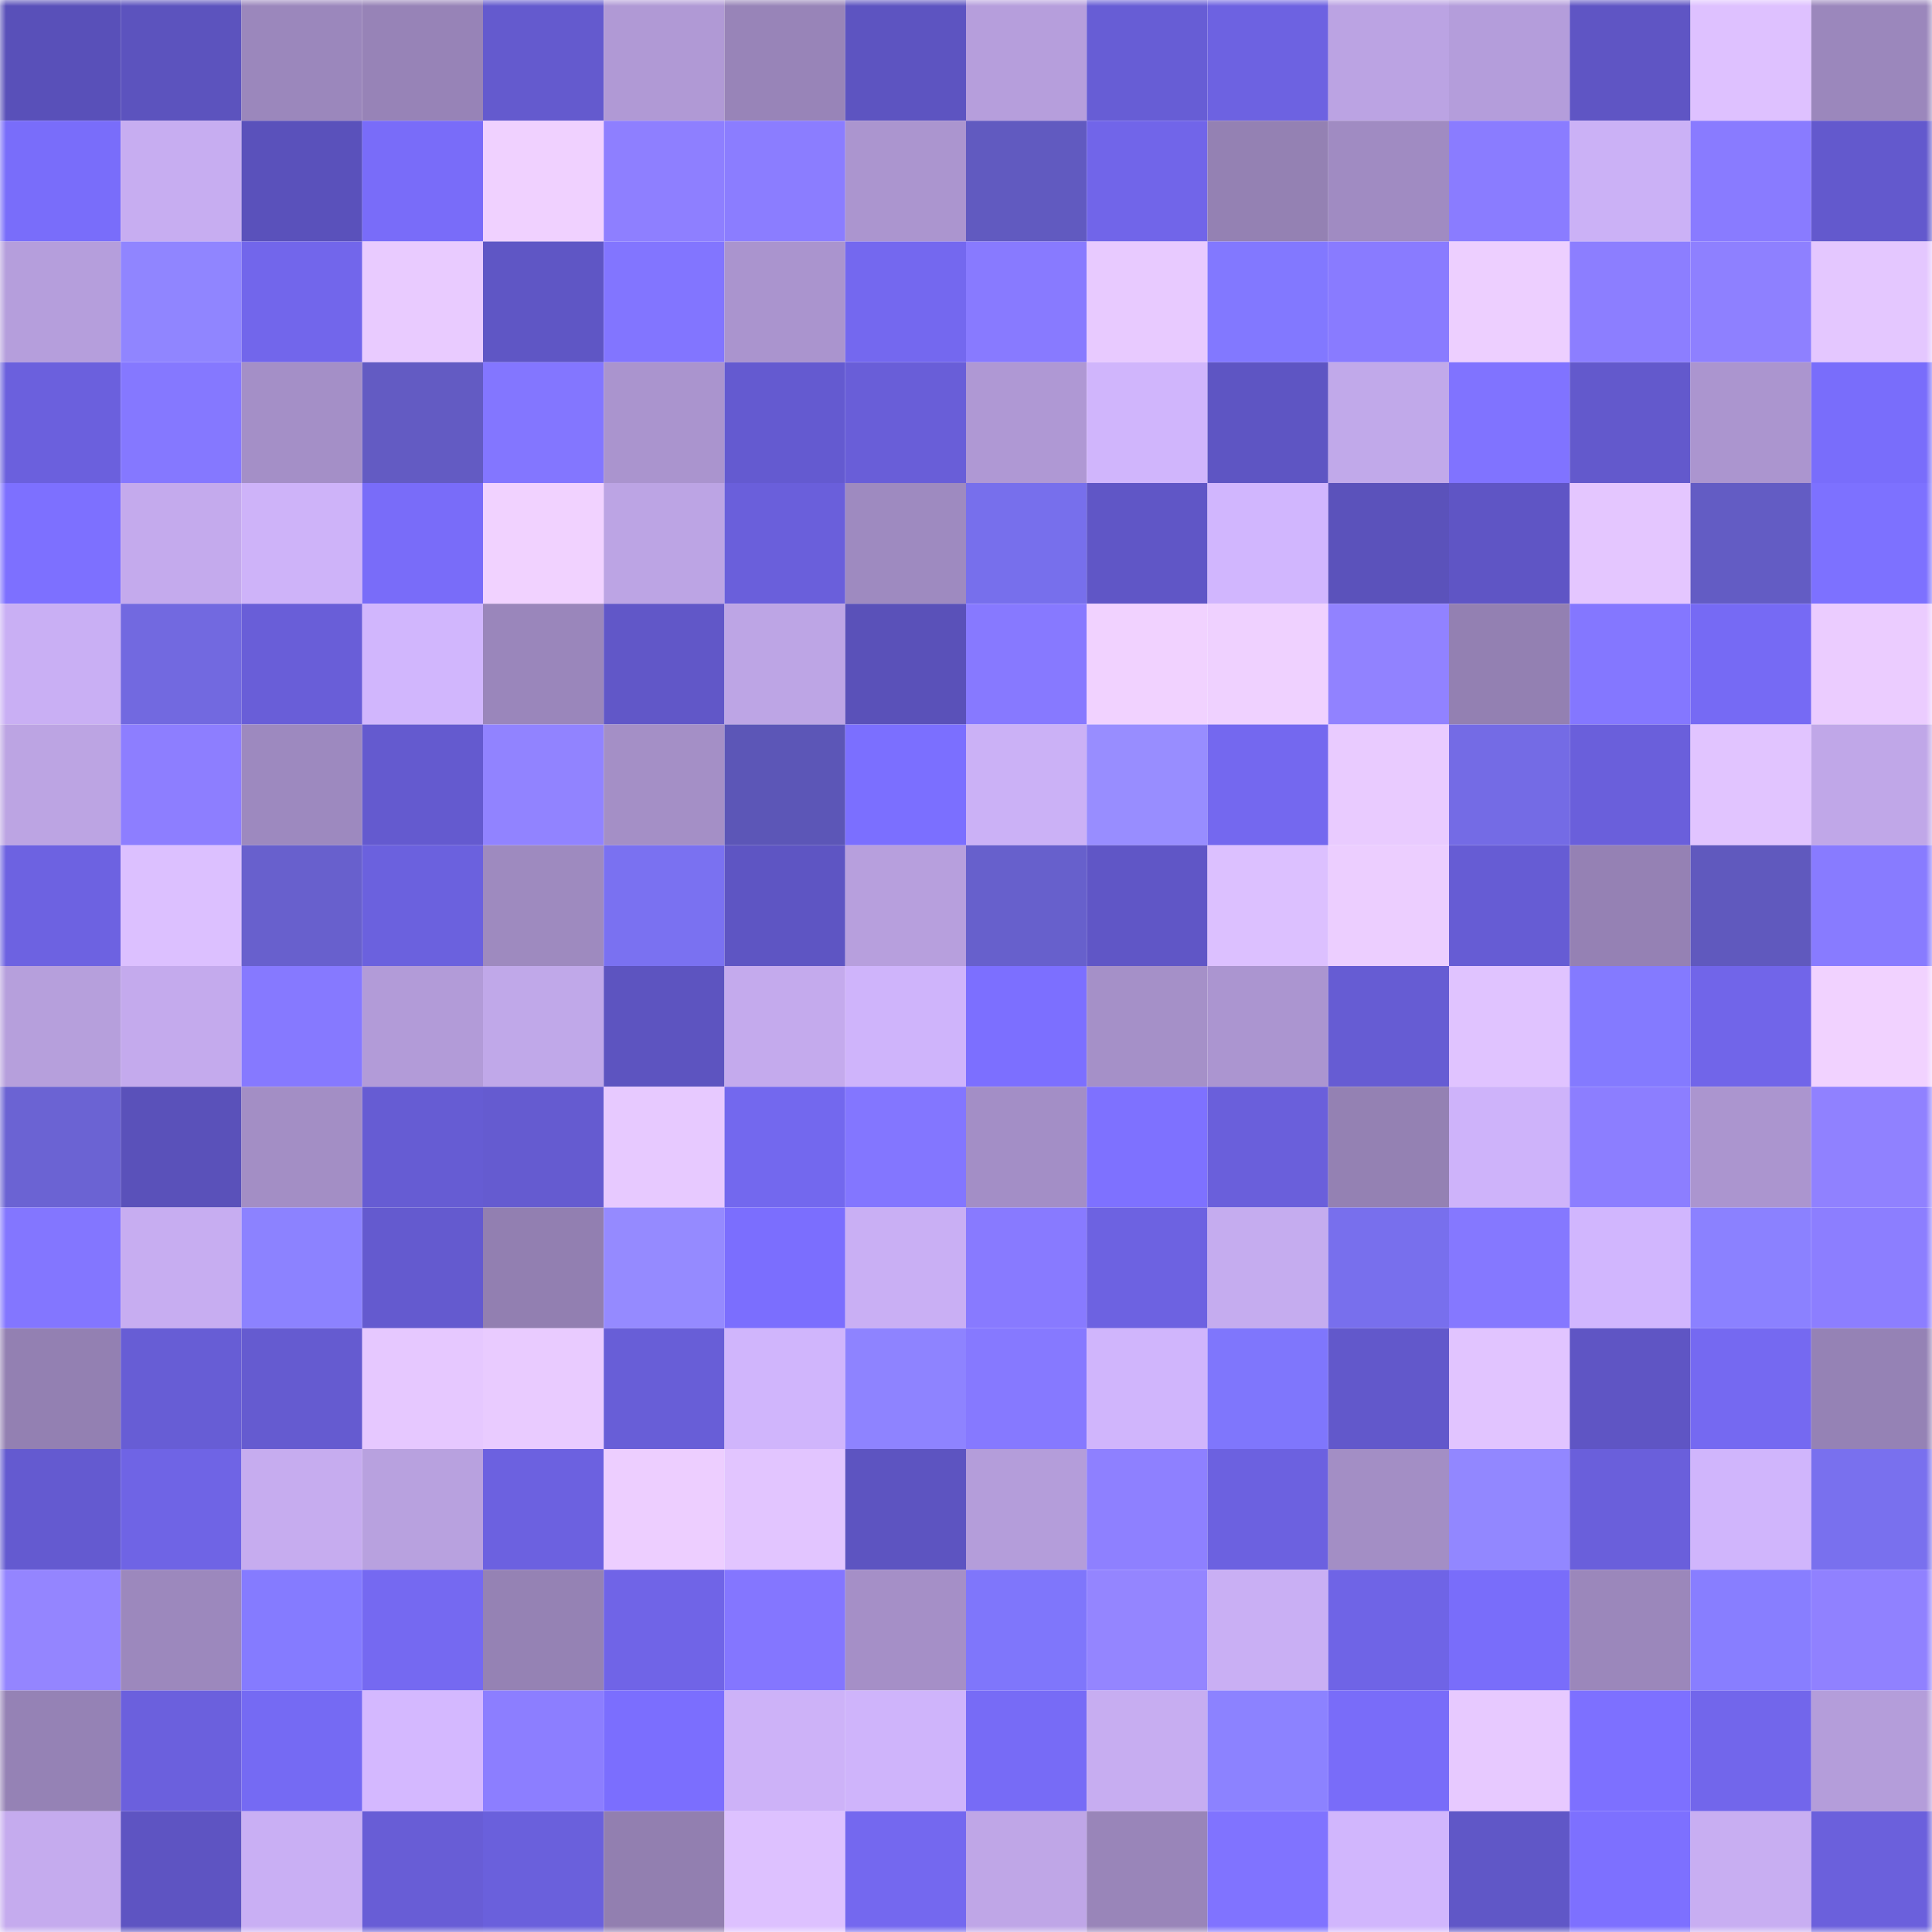 <svg viewBox="0 0 160 160" fill="none" role="img" xmlns="http://www.w3.org/2000/svg" width="240" height="240" name="linea%2Cgordus.linea.eth"><mask id="1615385633" mask-type="alpha" maskUnits="userSpaceOnUse" x="0" y="0" width="160" height="160"><rect width="160" height="160" fill="#FFFFFF"></rect></mask><g mask="url(#1615385633)"><rect x="0" y="0" width="10" height="10" fill="#5950b9"></rect><rect x="10" y="0" width="10" height="10" fill="#5c53be"></rect><rect x="20" y="0" width="10" height="10" fill="#9b87bc"></rect><rect x="30" y="0" width="10" height="10" fill="#9783b7"></rect><rect x="40" y="0" width="10" height="10" fill="#645ace"></rect><rect x="50" y="0" width="10" height="10" fill="#b099d5"></rect><rect x="60" y="0" width="10" height="10" fill="#9884b8"></rect><rect x="70" y="0" width="10" height="10" fill="#5d54c1"></rect><rect x="80" y="0" width="10" height="10" fill="#b69edc"></rect><rect x="90" y="0" width="10" height="10" fill="#675dd5"></rect><rect x="100" y="0" width="10" height="10" fill="#6d62e1"></rect><rect x="110" y="0" width="10" height="10" fill="#bba3e3"></rect><rect x="120" y="0" width="10" height="10" fill="#b49ddb"></rect><rect x="130" y="0" width="10" height="10" fill="#5f55c4"></rect><rect x="140" y="0" width="10" height="10" fill="#dec1ff"></rect><rect x="150" y="0" width="10" height="10" fill="#9b87bc"></rect><rect x="0" y="10" width="10" height="10" fill="#796dfa"></rect><rect x="10" y="10" width="10" height="10" fill="#c7adf1"></rect><rect x="20" y="10" width="10" height="10" fill="#5a51bb"></rect><rect x="30" y="10" width="10" height="10" fill="#796cf9"></rect><rect x="40" y="10" width="10" height="10" fill="#f0d1ff"></rect><rect x="50" y="10" width="10" height="10" fill="#8e7fff"></rect><rect x="60" y="10" width="10" height="10" fill="#8b7dff"></rect><rect x="70" y="10" width="10" height="10" fill="#ab95cf"></rect><rect x="80" y="10" width="10" height="10" fill="#615ac0"></rect><rect x="90" y="10" width="10" height="10" fill="#7165e9"></rect><rect x="100" y="10" width="10" height="10" fill="#9481b3"></rect><rect x="110" y="10" width="10" height="10" fill="#a08bc2"></rect><rect x="120" y="10" width="10" height="10" fill="#8a7cff"></rect><rect x="130" y="10" width="10" height="10" fill="#cbb1f6"></rect><rect x="140" y="10" width="10" height="10" fill="#897bff"></rect><rect x="150" y="10" width="10" height="10" fill="#6359cd"></rect><rect x="0" y="20" width="10" height="10" fill="#b59edc"></rect><rect x="10" y="20" width="10" height="10" fill="#9085ff"></rect><rect x="20" y="20" width="10" height="10" fill="#7266eb"></rect><rect x="30" y="20" width="10" height="10" fill="#e9cbff"></rect><rect x="40" y="20" width="10" height="10" fill="#5f56c5"></rect><rect x="50" y="20" width="10" height="10" fill="#8275ff"></rect><rect x="60" y="20" width="10" height="10" fill="#aa94ce"></rect><rect x="70" y="20" width="10" height="10" fill="#7468ef"></rect><rect x="80" y="20" width="10" height="10" fill="#887aff"></rect><rect x="90" y="20" width="10" height="10" fill="#e8caff"></rect><rect x="100" y="20" width="10" height="10" fill="#8278ff"></rect><rect x="110" y="20" width="10" height="10" fill="#897bff"></rect><rect x="120" y="20" width="10" height="10" fill="#edcfff"></rect><rect x="130" y="20" width="10" height="10" fill="#8c7eff"></rect><rect x="140" y="20" width="10" height="10" fill="#8e80ff"></rect><rect x="150" y="20" width="10" height="10" fill="#e4c7ff"></rect><rect x="0" y="30" width="10" height="10" fill="#6b60dd"></rect><rect x="10" y="30" width="10" height="10" fill="#8578ff"></rect><rect x="20" y="30" width="10" height="10" fill="#a48fc7"></rect><rect x="30" y="30" width="10" height="10" fill="#635bc3"></rect><rect x="40" y="30" width="10" height="10" fill="#8376ff"></rect><rect x="50" y="30" width="10" height="10" fill="#aa94ce"></rect><rect x="60" y="30" width="10" height="10" fill="#645ad0"></rect><rect x="70" y="30" width="10" height="10" fill="#695ed8"></rect><rect x="80" y="30" width="10" height="10" fill="#af98d4"></rect><rect x="90" y="30" width="10" height="10" fill="#d0b5fc"></rect><rect x="100" y="30" width="10" height="10" fill="#5e55c3"></rect><rect x="110" y="30" width="10" height="10" fill="#c1a9ea"></rect><rect x="120" y="30" width="10" height="10" fill="#8073ff"></rect><rect x="130" y="30" width="10" height="10" fill="#6359cc"></rect><rect x="140" y="30" width="10" height="10" fill="#ab95cf"></rect><rect x="150" y="30" width="10" height="10" fill="#796dfb"></rect><rect x="0" y="40" width="10" height="10" fill="#7d70ff"></rect><rect x="10" y="40" width="10" height="10" fill="#c4aaed"></rect><rect x="20" y="40" width="10" height="10" fill="#ceb3f9"></rect><rect x="30" y="40" width="10" height="10" fill="#796cf9"></rect><rect x="40" y="40" width="10" height="10" fill="#f1d2ff"></rect><rect x="50" y="40" width="10" height="10" fill="#bca4e4"></rect><rect x="60" y="40" width="10" height="10" fill="#6a5fdb"></rect><rect x="70" y="40" width="10" height="10" fill="#9e8ac0"></rect><rect x="80" y="40" width="10" height="10" fill="#776fec"></rect><rect x="90" y="40" width="10" height="10" fill="#6056c6"></rect><rect x="100" y="40" width="10" height="10" fill="#d1b6fe"></rect><rect x="110" y="40" width="10" height="10" fill="#5b52bb"></rect><rect x="120" y="40" width="10" height="10" fill="#5f55c5"></rect><rect x="130" y="40" width="10" height="10" fill="#e4c6ff"></rect><rect x="140" y="40" width="10" height="10" fill="#635cc4"></rect><rect x="150" y="40" width="10" height="10" fill="#7d71ff"></rect><rect x="0" y="50" width="10" height="10" fill="#c9aff4"></rect><rect x="10" y="50" width="10" height="10" fill="#7269e0"></rect><rect x="20" y="50" width="10" height="10" fill="#695ed8"></rect><rect x="30" y="50" width="10" height="10" fill="#d1b6fd"></rect><rect x="40" y="50" width="10" height="10" fill="#9a86bb"></rect><rect x="50" y="50" width="10" height="10" fill="#6157c8"></rect><rect x="60" y="50" width="10" height="10" fill="#bda5e5"></rect><rect x="70" y="50" width="10" height="10" fill="#5a51b9"></rect><rect x="80" y="50" width="10" height="10" fill="#8779ff"></rect><rect x="90" y="50" width="10" height="10" fill="#f1d2ff"></rect><rect x="100" y="50" width="10" height="10" fill="#efd1ff"></rect><rect x="110" y="50" width="10" height="10" fill="#9182ff"></rect><rect x="120" y="50" width="10" height="10" fill="#9380b2"></rect><rect x="130" y="50" width="10" height="10" fill="#8477ff"></rect><rect x="140" y="50" width="10" height="10" fill="#766af4"></rect><rect x="150" y="50" width="10" height="10" fill="#ebccff"></rect><rect x="0" y="60" width="10" height="10" fill="#bca4e3"></rect><rect x="10" y="60" width="10" height="10" fill="#8d7eff"></rect><rect x="20" y="60" width="10" height="10" fill="#9d89bf"></rect><rect x="30" y="60" width="10" height="10" fill="#645acf"></rect><rect x="40" y="60" width="10" height="10" fill="#9183ff"></rect><rect x="50" y="60" width="10" height="10" fill="#a48fc6"></rect><rect x="60" y="60" width="10" height="10" fill="#5c56b7"></rect><rect x="70" y="60" width="10" height="10" fill="#7b6fff"></rect><rect x="80" y="60" width="10" height="10" fill="#cbb1f6"></rect><rect x="90" y="60" width="10" height="10" fill="#988dff"></rect><rect x="100" y="60" width="10" height="10" fill="#7468ef"></rect><rect x="110" y="60" width="10" height="10" fill="#e9cbff"></rect><rect x="120" y="60" width="10" height="10" fill="#746be5"></rect><rect x="130" y="60" width="10" height="10" fill="#6a5fdb"></rect><rect x="140" y="60" width="10" height="10" fill="#e1c4ff"></rect><rect x="150" y="60" width="10" height="10" fill="#c0a7e8"></rect><rect x="0" y="70" width="10" height="10" fill="#6d62e1"></rect><rect x="10" y="70" width="10" height="10" fill="#dcc0ff"></rect><rect x="20" y="70" width="10" height="10" fill="#6860cd"></rect><rect x="30" y="70" width="10" height="10" fill="#6b61de"></rect><rect x="40" y="70" width="10" height="10" fill="#9e8abf"></rect><rect x="50" y="70" width="10" height="10" fill="#7a71f1"></rect><rect x="60" y="70" width="10" height="10" fill="#5e55c3"></rect><rect x="70" y="70" width="10" height="10" fill="#b79fdd"></rect><rect x="80" y="70" width="10" height="10" fill="#6760cc"></rect><rect x="90" y="70" width="10" height="10" fill="#6056c6"></rect><rect x="100" y="70" width="10" height="10" fill="#dcc0ff"></rect><rect x="110" y="70" width="10" height="10" fill="#ecceff"></rect><rect x="120" y="70" width="10" height="10" fill="#665cd4"></rect><rect x="130" y="70" width="10" height="10" fill="#9581b4"></rect><rect x="140" y="70" width="10" height="10" fill="#6059be"></rect><rect x="150" y="70" width="10" height="10" fill="#887bff"></rect><rect x="0" y="80" width="10" height="10" fill="#b69fdc"></rect><rect x="10" y="80" width="10" height="10" fill="#c4aaed"></rect><rect x="20" y="80" width="10" height="10" fill="#8679ff"></rect><rect x="30" y="80" width="10" height="10" fill="#b29bd8"></rect><rect x="40" y="80" width="10" height="10" fill="#c0a8e9"></rect><rect x="50" y="80" width="10" height="10" fill="#5d54c0"></rect><rect x="60" y="80" width="10" height="10" fill="#c4aaed"></rect><rect x="70" y="80" width="10" height="10" fill="#cfb4fb"></rect><rect x="80" y="80" width="10" height="10" fill="#7c6fff"></rect><rect x="90" y="80" width="10" height="10" fill="#a590c8"></rect><rect x="100" y="80" width="10" height="10" fill="#ab95d0"></rect><rect x="110" y="80" width="10" height="10" fill="#665cd3"></rect><rect x="120" y="80" width="10" height="10" fill="#e0c3ff"></rect><rect x="130" y="80" width="10" height="10" fill="#847aff"></rect><rect x="140" y="80" width="10" height="10" fill="#7165e9"></rect><rect x="150" y="80" width="10" height="10" fill="#f1d2ff"></rect><rect x="0" y="90" width="10" height="10" fill="#6b63d3"></rect><rect x="10" y="90" width="10" height="10" fill="#5a51ba"></rect><rect x="20" y="90" width="10" height="10" fill="#a38ec5"></rect><rect x="30" y="90" width="10" height="10" fill="#665cd3"></rect><rect x="40" y="90" width="10" height="10" fill="#655bd0"></rect><rect x="50" y="90" width="10" height="10" fill="#e7c9ff"></rect><rect x="60" y="90" width="10" height="10" fill="#7368ee"></rect><rect x="70" y="90" width="10" height="10" fill="#8376ff"></rect><rect x="80" y="90" width="10" height="10" fill="#a38ec6"></rect><rect x="90" y="90" width="10" height="10" fill="#7e71ff"></rect><rect x="100" y="90" width="10" height="10" fill="#6a5fdb"></rect><rect x="110" y="90" width="10" height="10" fill="#9481b3"></rect><rect x="120" y="90" width="10" height="10" fill="#ceb3fa"></rect><rect x="130" y="90" width="10" height="10" fill="#8c7eff"></rect><rect x="140" y="90" width="10" height="10" fill="#ab95cf"></rect><rect x="150" y="90" width="10" height="10" fill="#9081ff"></rect><rect x="0" y="100" width="10" height="10" fill="#8376ff"></rect><rect x="10" y="100" width="10" height="10" fill="#c7adf1"></rect><rect x="20" y="100" width="10" height="10" fill="#8c82ff"></rect><rect x="30" y="100" width="10" height="10" fill="#645acf"></rect><rect x="40" y="100" width="10" height="10" fill="#927fb1"></rect><rect x="50" y="100" width="10" height="10" fill="#958aff"></rect><rect x="60" y="100" width="10" height="10" fill="#7b6efe"></rect><rect x="70" y="100" width="10" height="10" fill="#c9aff4"></rect><rect x="80" y="100" width="10" height="10" fill="#887aff"></rect><rect x="90" y="100" width="10" height="10" fill="#6d62e1"></rect><rect x="100" y="100" width="10" height="10" fill="#c5acef"></rect><rect x="110" y="100" width="10" height="10" fill="#786fed"></rect><rect x="120" y="100" width="10" height="10" fill="#8578ff"></rect><rect x="130" y="100" width="10" height="10" fill="#d1b6fe"></rect><rect x="140" y="100" width="10" height="10" fill="#8b81ff"></rect><rect x="150" y="100" width="10" height="10" fill="#8c7eff"></rect><rect x="0" y="110" width="10" height="10" fill="#9380b2"></rect><rect x="10" y="110" width="10" height="10" fill="#675dd5"></rect><rect x="20" y="110" width="10" height="10" fill="#655bd0"></rect><rect x="30" y="110" width="10" height="10" fill="#e6c8ff"></rect><rect x="40" y="110" width="10" height="10" fill="#e9cbff"></rect><rect x="50" y="110" width="10" height="10" fill="#685ed7"></rect><rect x="60" y="110" width="10" height="10" fill="#d0b5fc"></rect><rect x="70" y="110" width="10" height="10" fill="#8e83ff"></rect><rect x="80" y="110" width="10" height="10" fill="#8679ff"></rect><rect x="90" y="110" width="10" height="10" fill="#d0b5fc"></rect><rect x="100" y="110" width="10" height="10" fill="#7f76fc"></rect><rect x="110" y="110" width="10" height="10" fill="#6258cb"></rect><rect x="120" y="110" width="10" height="10" fill="#e1c4ff"></rect><rect x="130" y="110" width="10" height="10" fill="#5f55c4"></rect><rect x="140" y="110" width="10" height="10" fill="#7569f1"></rect><rect x="150" y="110" width="10" height="10" fill="#9582b5"></rect><rect x="0" y="120" width="10" height="10" fill="#645ad0"></rect><rect x="10" y="120" width="10" height="10" fill="#6f64e5"></rect><rect x="20" y="120" width="10" height="10" fill="#c6acef"></rect><rect x="30" y="120" width="10" height="10" fill="#b8a1df"></rect><rect x="40" y="120" width="10" height="10" fill="#6c61e0"></rect><rect x="50" y="120" width="10" height="10" fill="#edceff"></rect><rect x="60" y="120" width="10" height="10" fill="#e2c5ff"></rect><rect x="70" y="120" width="10" height="10" fill="#5d54c1"></rect><rect x="80" y="120" width="10" height="10" fill="#b49dda"></rect><rect x="90" y="120" width="10" height="10" fill="#8e80ff"></rect><rect x="100" y="120" width="10" height="10" fill="#6c61e0"></rect><rect x="110" y="120" width="10" height="10" fill="#a38ec5"></rect><rect x="120" y="120" width="10" height="10" fill="#9287ff"></rect><rect x="130" y="120" width="10" height="10" fill="#6a5fdb"></rect><rect x="140" y="120" width="10" height="10" fill="#d0b5fc"></rect><rect x="150" y="120" width="10" height="10" fill="#7970ee"></rect><rect x="0" y="130" width="10" height="10" fill="#9485ff"></rect><rect x="10" y="130" width="10" height="10" fill="#9c88bd"></rect><rect x="20" y="130" width="10" height="10" fill="#857bff"></rect><rect x="30" y="130" width="10" height="10" fill="#7569f1"></rect><rect x="40" y="130" width="10" height="10" fill="#9582b4"></rect><rect x="50" y="130" width="10" height="10" fill="#7064e7"></rect><rect x="60" y="130" width="10" height="10" fill="#8476ff"></rect><rect x="70" y="130" width="10" height="10" fill="#a58fc7"></rect><rect x="80" y="130" width="10" height="10" fill="#7f76fb"></rect><rect x="90" y="130" width="10" height="10" fill="#9485ff"></rect><rect x="100" y="130" width="10" height="10" fill="#c9aff4"></rect><rect x="110" y="130" width="10" height="10" fill="#6f64e6"></rect><rect x="120" y="130" width="10" height="10" fill="#796dfa"></rect><rect x="130" y="130" width="10" height="10" fill="#9b87bb"></rect><rect x="140" y="130" width="10" height="10" fill="#887eff"></rect><rect x="150" y="130" width="10" height="10" fill="#9081ff"></rect><rect x="0" y="140" width="10" height="10" fill="#9582b5"></rect><rect x="10" y="140" width="10" height="10" fill="#6b60dd"></rect><rect x="20" y="140" width="10" height="10" fill="#756af3"></rect><rect x="30" y="140" width="10" height="10" fill="#d4b8ff"></rect><rect x="40" y="140" width="10" height="10" fill="#8c7eff"></rect><rect x="50" y="140" width="10" height="10" fill="#7b6efe"></rect><rect x="60" y="140" width="10" height="10" fill="#cdb2f8"></rect><rect x="70" y="140" width="10" height="10" fill="#cfb4fb"></rect><rect x="80" y="140" width="10" height="10" fill="#776bf6"></rect><rect x="90" y="140" width="10" height="10" fill="#c7adf1"></rect><rect x="100" y="140" width="10" height="10" fill="#8c82ff"></rect><rect x="110" y="140" width="10" height="10" fill="#796cf9"></rect><rect x="120" y="140" width="10" height="10" fill="#e7c9ff"></rect><rect x="130" y="140" width="10" height="10" fill="#7d70ff"></rect><rect x="140" y="140" width="10" height="10" fill="#7266eb"></rect><rect x="150" y="140" width="10" height="10" fill="#b49dda"></rect><rect x="0" y="150" width="10" height="10" fill="#c5abee"></rect><rect x="10" y="150" width="10" height="10" fill="#5e54c2"></rect><rect x="20" y="150" width="10" height="10" fill="#c9aff4"></rect><rect x="30" y="150" width="10" height="10" fill="#685dd6"></rect><rect x="40" y="150" width="10" height="10" fill="#6a60dc"></rect><rect x="50" y="150" width="10" height="10" fill="#927fb0"></rect><rect x="60" y="150" width="10" height="10" fill="#ddc1ff"></rect><rect x="70" y="150" width="10" height="10" fill="#7468ef"></rect><rect x="80" y="150" width="10" height="10" fill="#bfa6e7"></rect><rect x="90" y="150" width="10" height="10" fill="#9985b9"></rect><rect x="100" y="150" width="10" height="10" fill="#8073ff"></rect><rect x="110" y="150" width="10" height="10" fill="#d1b6fd"></rect><rect x="120" y="150" width="10" height="10" fill="#6057c7"></rect><rect x="130" y="150" width="10" height="10" fill="#7d70ff"></rect><rect x="140" y="150" width="10" height="10" fill="#c8aef2"></rect><rect x="150" y="150" width="10" height="10" fill="#6b60dc"></rect></g></svg>